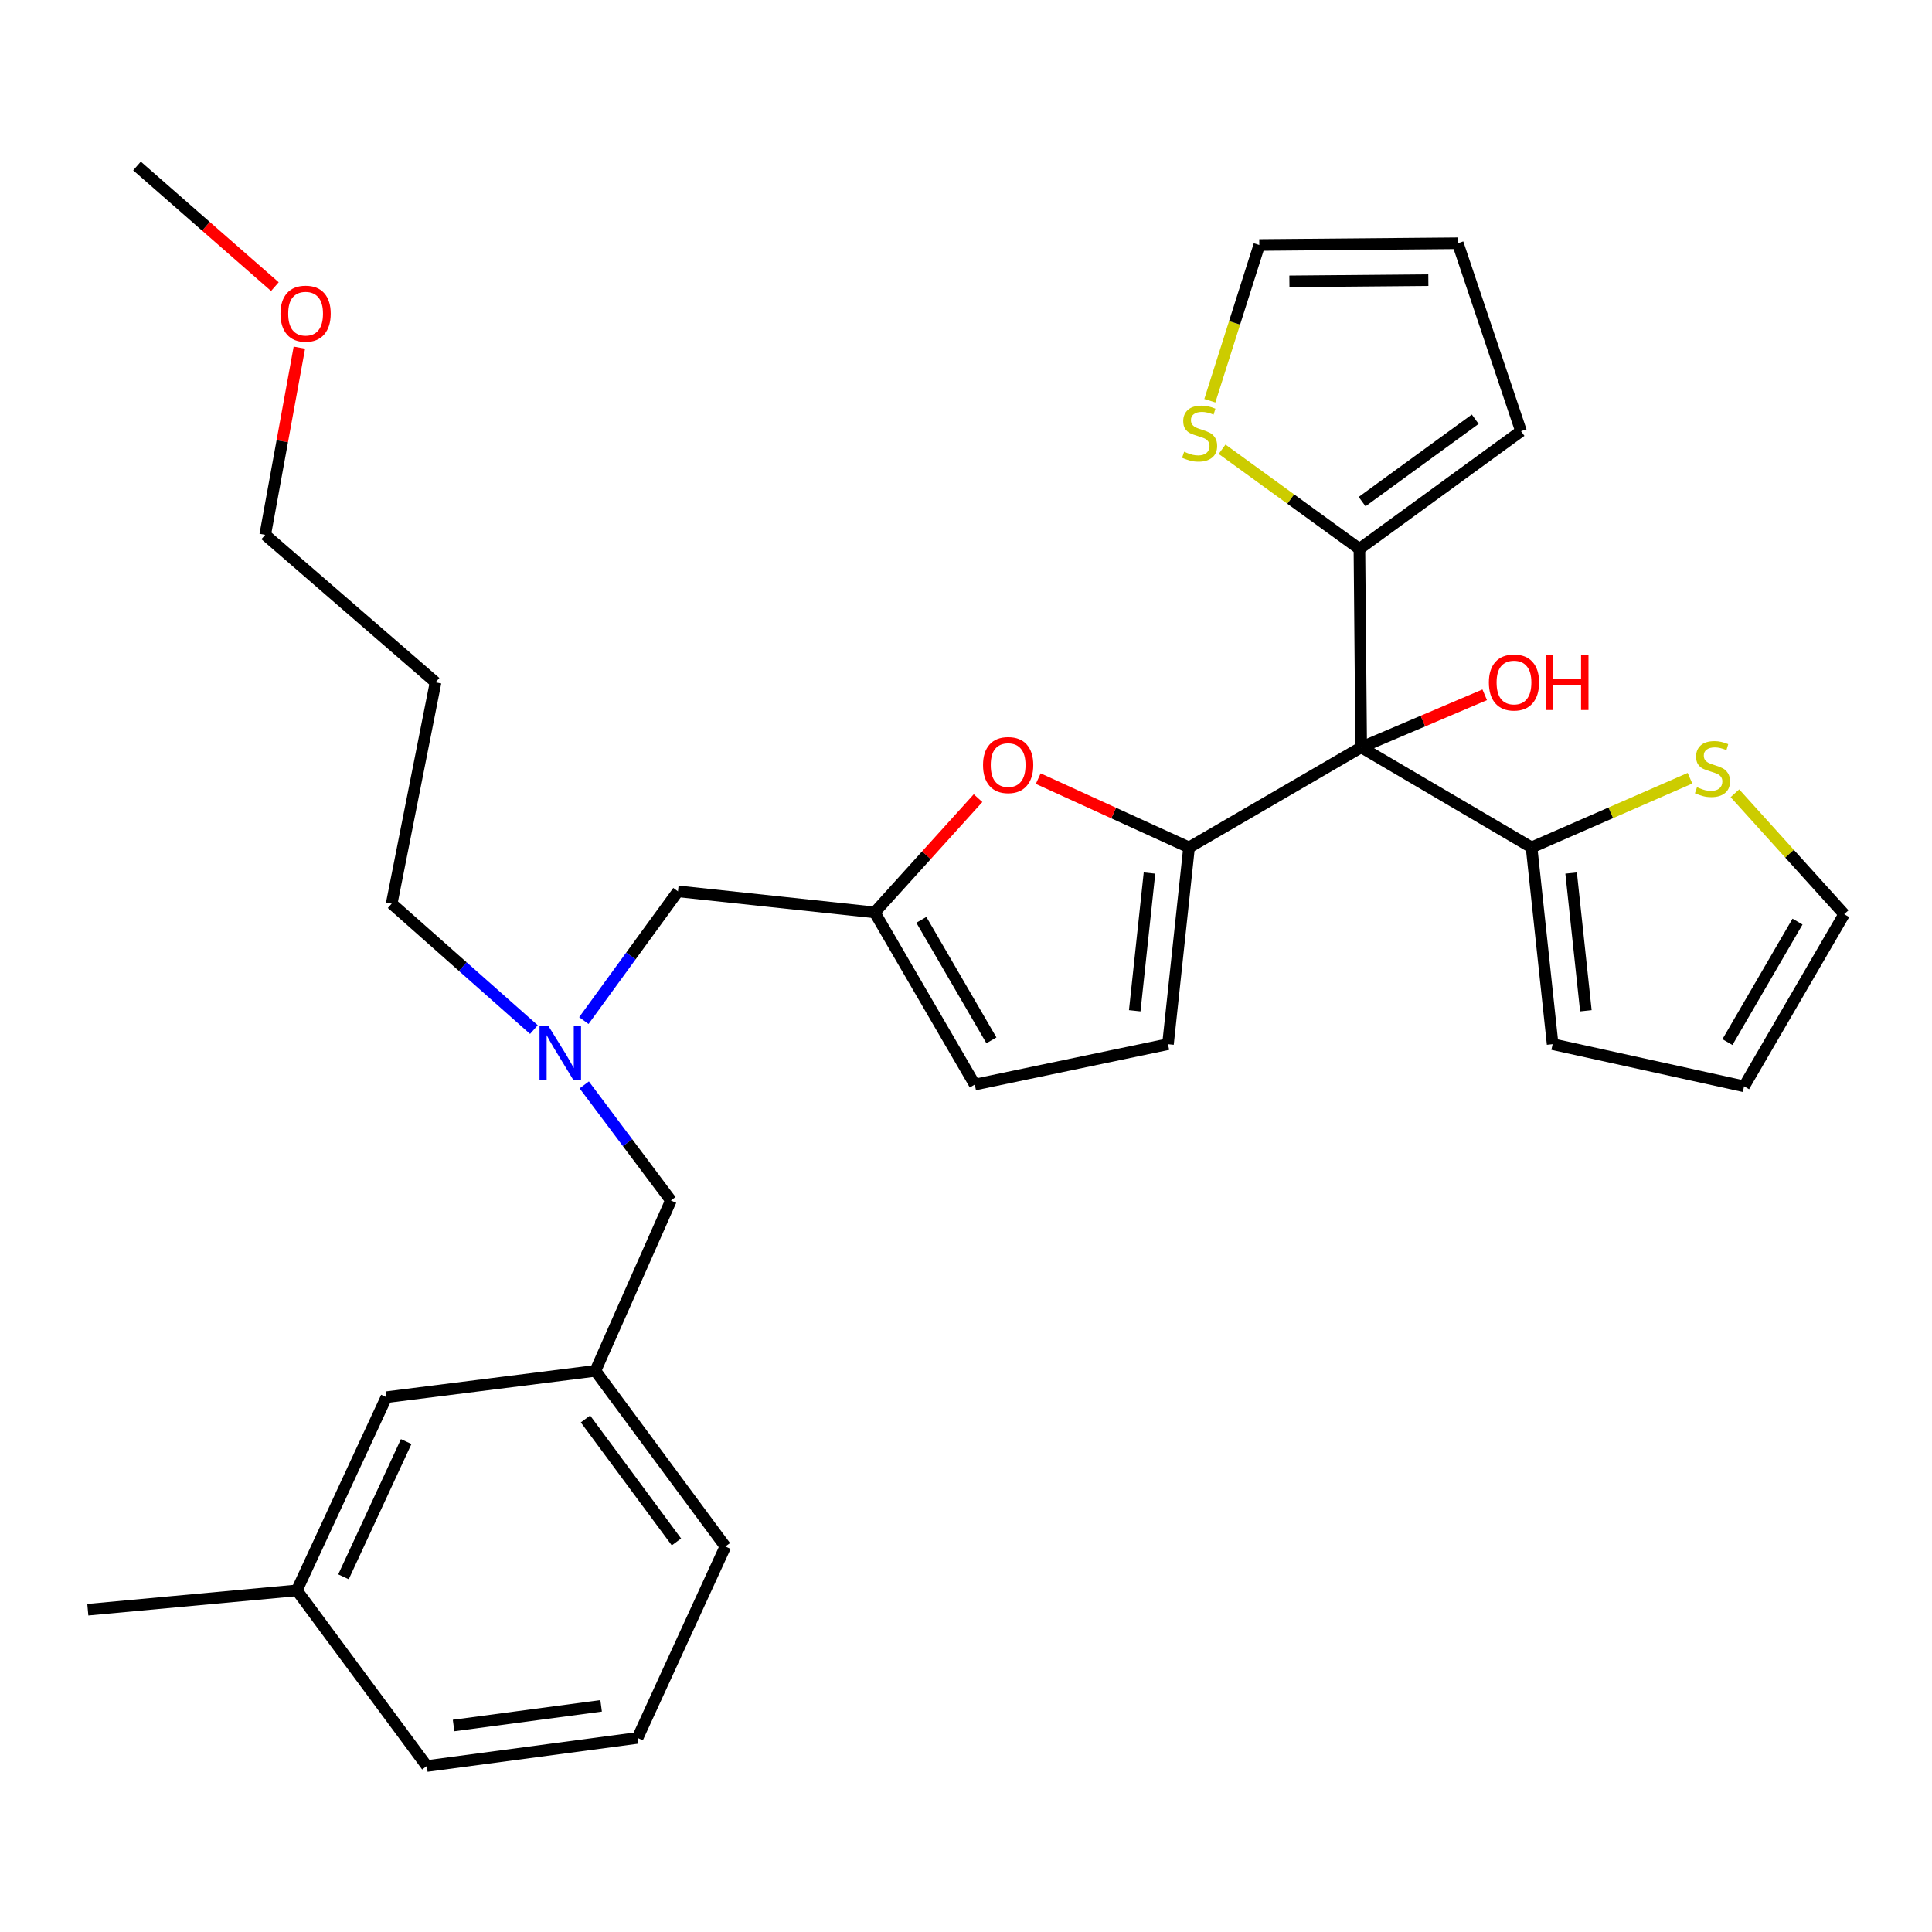 <?xml version='1.0' encoding='iso-8859-1'?>
<svg version='1.1' baseProfile='full'
              xmlns='http://www.w3.org/2000/svg'
                      xmlns:rdkit='http://www.rdkit.org/xml'
                      xmlns:xlink='http://www.w3.org/1999/xlink'
                  xml:space='preserve'
width='1000px' height='1000px' viewBox='0 0 1000 1000'>
<!-- END OF HEADER -->
<rect style='opacity:1.0;fill:#FFFFFF;stroke:none' width='1000' height='1000' x='0' y='0'> </rect>
<path class='bond-0' d='M 632.549,232.532 L 668.09,258.312' style='fill:none;fill-rule:evenodd;stroke:#CCCC00;stroke-width:6px;stroke-linecap:butt;stroke-linejoin:miter;stroke-opacity:1' />
<path class='bond-0' d='M 668.09,258.312 L 703.632,284.092' style='fill:none;fill-rule:evenodd;stroke:#000000;stroke-width:6px;stroke-linecap:butt;stroke-linejoin:miter;stroke-opacity:1' />
<path class='bond-1' d='M 626.209,207.422 L 639.011,167.118' style='fill:none;fill-rule:evenodd;stroke:#CCCC00;stroke-width:6px;stroke-linecap:butt;stroke-linejoin:miter;stroke-opacity:1' />
<path class='bond-1' d='M 639.011,167.118 L 651.813,126.815' style='fill:none;fill-rule:evenodd;stroke:#000000;stroke-width:6px;stroke-linecap:butt;stroke-linejoin:miter;stroke-opacity:1' />
<path class='bond-2' d='M 704.548,386.814 L 703.632,284.092' style='fill:none;fill-rule:evenodd;stroke:#000000;stroke-width:6px;stroke-linecap:butt;stroke-linejoin:miter;stroke-opacity:1' />
<path class='bond-3' d='M 704.548,386.814 L 736.517,373.217' style='fill:none;fill-rule:evenodd;stroke:#000000;stroke-width:6px;stroke-linecap:butt;stroke-linejoin:miter;stroke-opacity:1' />
<path class='bond-3' d='M 736.517,373.217 L 768.486,359.62' style='fill:none;fill-rule:evenodd;stroke:#FF0000;stroke-width:6px;stroke-linecap:butt;stroke-linejoin:miter;stroke-opacity:1' />
<path class='bond-4' d='M 704.548,386.814 L 615.45,438.632' style='fill:none;fill-rule:evenodd;stroke:#000000;stroke-width:6px;stroke-linecap:butt;stroke-linejoin:miter;stroke-opacity:1' />
<path class='bond-5' d='M 704.548,386.814 L 792.73,438.632' style='fill:none;fill-rule:evenodd;stroke:#000000;stroke-width:6px;stroke-linecap:butt;stroke-linejoin:miter;stroke-opacity:1' />
<path class='bond-6' d='M 703.632,284.092 L 787.277,223.177' style='fill:none;fill-rule:evenodd;stroke:#000000;stroke-width:6px;stroke-linecap:butt;stroke-linejoin:miter;stroke-opacity:1' />
<path class='bond-6' d='M 705.023,259.636 L 763.574,216.996' style='fill:none;fill-rule:evenodd;stroke:#000000;stroke-width:6px;stroke-linecap:butt;stroke-linejoin:miter;stroke-opacity:1' />
<path class='bond-7' d='M 276.345,532.908 L 239.538,500.32' style='fill:none;fill-rule:evenodd;stroke:#0000FF;stroke-width:6px;stroke-linecap:butt;stroke-linejoin:miter;stroke-opacity:1' />
<path class='bond-7' d='M 239.538,500.32 L 202.732,467.732' style='fill:none;fill-rule:evenodd;stroke:#000000;stroke-width:6px;stroke-linecap:butt;stroke-linejoin:miter;stroke-opacity:1' />
<path class='bond-8' d='M 302.407,561.543 L 324.839,591.455' style='fill:none;fill-rule:evenodd;stroke:#0000FF;stroke-width:6px;stroke-linecap:butt;stroke-linejoin:miter;stroke-opacity:1' />
<path class='bond-8' d='M 324.839,591.455 L 347.271,621.367' style='fill:none;fill-rule:evenodd;stroke:#000000;stroke-width:6px;stroke-linecap:butt;stroke-linejoin:miter;stroke-opacity:1' />
<path class='bond-9' d='M 302.196,528.25 L 326.555,494.806' style='fill:none;fill-rule:evenodd;stroke:#0000FF;stroke-width:6px;stroke-linecap:butt;stroke-linejoin:miter;stroke-opacity:1' />
<path class='bond-9' d='M 326.555,494.806 L 350.913,461.362' style='fill:none;fill-rule:evenodd;stroke:#000000;stroke-width:6px;stroke-linecap:butt;stroke-linejoin:miter;stroke-opacity:1' />
<path class='bond-10' d='M 615.45,438.632 L 576.418,420.824' style='fill:none;fill-rule:evenodd;stroke:#000000;stroke-width:6px;stroke-linecap:butt;stroke-linejoin:miter;stroke-opacity:1' />
<path class='bond-10' d='M 576.418,420.824 L 537.387,403.015' style='fill:none;fill-rule:evenodd;stroke:#FF0000;stroke-width:6px;stroke-linecap:butt;stroke-linejoin:miter;stroke-opacity:1' />
<path class='bond-11' d='M 615.45,438.632 L 604.543,540.459' style='fill:none;fill-rule:evenodd;stroke:#000000;stroke-width:6px;stroke-linecap:butt;stroke-linejoin:miter;stroke-opacity:1' />
<path class='bond-11' d='M 594.971,451.888 L 587.336,523.167' style='fill:none;fill-rule:evenodd;stroke:#000000;stroke-width:6px;stroke-linecap:butt;stroke-linejoin:miter;stroke-opacity:1' />
<path class='bond-12' d='M 347.271,621.367 L 308.18,709.549' style='fill:none;fill-rule:evenodd;stroke:#000000;stroke-width:6px;stroke-linecap:butt;stroke-linejoin:miter;stroke-opacity:1' />
<path class='bond-13' d='M 225.451,353.177 L 202.732,467.732' style='fill:none;fill-rule:evenodd;stroke:#000000;stroke-width:6px;stroke-linecap:butt;stroke-linejoin:miter;stroke-opacity:1' />
<path class='bond-14' d='M 225.451,353.177 L 137.269,276.817' style='fill:none;fill-rule:evenodd;stroke:#000000;stroke-width:6px;stroke-linecap:butt;stroke-linejoin:miter;stroke-opacity:1' />
<path class='bond-15' d='M 154.952,179.944 L 146.111,228.381' style='fill:none;fill-rule:evenodd;stroke:#FF0000;stroke-width:6px;stroke-linecap:butt;stroke-linejoin:miter;stroke-opacity:1' />
<path class='bond-15' d='M 146.111,228.381 L 137.269,276.817' style='fill:none;fill-rule:evenodd;stroke:#000000;stroke-width:6px;stroke-linecap:butt;stroke-linejoin:miter;stroke-opacity:1' />
<path class='bond-16' d='M 142.279,148.361 L 106.595,117.137' style='fill:none;fill-rule:evenodd;stroke:#FF0000;stroke-width:6px;stroke-linecap:butt;stroke-linejoin:miter;stroke-opacity:1' />
<path class='bond-16' d='M 106.595,117.137 L 70.911,85.914' style='fill:none;fill-rule:evenodd;stroke:#000000;stroke-width:6px;stroke-linecap:butt;stroke-linejoin:miter;stroke-opacity:1' />
<path class='bond-17' d='M 308.18,709.549 L 375.454,800.458' style='fill:none;fill-rule:evenodd;stroke:#000000;stroke-width:6px;stroke-linecap:butt;stroke-linejoin:miter;stroke-opacity:1' />
<path class='bond-17' d='M 303.038,734.458 L 350.13,798.094' style='fill:none;fill-rule:evenodd;stroke:#000000;stroke-width:6px;stroke-linecap:butt;stroke-linejoin:miter;stroke-opacity:1' />
<path class='bond-18' d='M 308.18,709.549 L 200.005,723.183' style='fill:none;fill-rule:evenodd;stroke:#000000;stroke-width:6px;stroke-linecap:butt;stroke-linejoin:miter;stroke-opacity:1' />
<path class='bond-19' d='M 375.454,800.458 L 330.005,899.547' style='fill:none;fill-rule:evenodd;stroke:#000000;stroke-width:6px;stroke-linecap:butt;stroke-linejoin:miter;stroke-opacity:1' />
<path class='bond-20' d='M 200.005,723.183 L 153.64,823.177' style='fill:none;fill-rule:evenodd;stroke:#000000;stroke-width:6px;stroke-linecap:butt;stroke-linejoin:miter;stroke-opacity:1' />
<path class='bond-20' d='M 210.243,746.153 L 177.787,816.15' style='fill:none;fill-rule:evenodd;stroke:#000000;stroke-width:6px;stroke-linecap:butt;stroke-linejoin:miter;stroke-opacity:1' />
<path class='bond-21' d='M 330.005,899.547 L 220.914,914.086' style='fill:none;fill-rule:evenodd;stroke:#000000;stroke-width:6px;stroke-linecap:butt;stroke-linejoin:miter;stroke-opacity:1' />
<path class='bond-21' d='M 311.138,882.944 L 234.774,893.121' style='fill:none;fill-rule:evenodd;stroke:#000000;stroke-width:6px;stroke-linecap:butt;stroke-linejoin:miter;stroke-opacity:1' />
<path class='bond-22' d='M 153.64,823.177 L 220.914,914.086' style='fill:none;fill-rule:evenodd;stroke:#000000;stroke-width:6px;stroke-linecap:butt;stroke-linejoin:miter;stroke-opacity:1' />
<path class='bond-23' d='M 153.64,823.177 L 45.455,833.179' style='fill:none;fill-rule:evenodd;stroke:#000000;stroke-width:6px;stroke-linecap:butt;stroke-linejoin:miter;stroke-opacity:1' />
<path class='bond-24' d='M 506.24,413.124 L 479.485,442.697' style='fill:none;fill-rule:evenodd;stroke:#FF0000;stroke-width:6px;stroke-linecap:butt;stroke-linejoin:miter;stroke-opacity:1' />
<path class='bond-24' d='M 479.485,442.697 L 452.729,472.269' style='fill:none;fill-rule:evenodd;stroke:#000000;stroke-width:6px;stroke-linecap:butt;stroke-linejoin:miter;stroke-opacity:1' />
<path class='bond-25' d='M 452.729,472.269 L 504.548,561.368' style='fill:none;fill-rule:evenodd;stroke:#000000;stroke-width:6px;stroke-linecap:butt;stroke-linejoin:miter;stroke-opacity:1' />
<path class='bond-25' d='M 476.884,476.107 L 513.157,538.476' style='fill:none;fill-rule:evenodd;stroke:#000000;stroke-width:6px;stroke-linecap:butt;stroke-linejoin:miter;stroke-opacity:1' />
<path class='bond-26' d='M 452.729,472.269 L 350.913,461.362' style='fill:none;fill-rule:evenodd;stroke:#000000;stroke-width:6px;stroke-linecap:butt;stroke-linejoin:miter;stroke-opacity:1' />
<path class='bond-27' d='M 504.548,561.368 L 604.543,540.459' style='fill:none;fill-rule:evenodd;stroke:#000000;stroke-width:6px;stroke-linecap:butt;stroke-linejoin:miter;stroke-opacity:1' />
<path class='bond-28' d='M 787.277,223.177 L 754.545,125.909' style='fill:none;fill-rule:evenodd;stroke:#000000;stroke-width:6px;stroke-linecap:butt;stroke-linejoin:miter;stroke-opacity:1' />
<path class='bond-29' d='M 754.545,125.909 L 651.813,126.815' style='fill:none;fill-rule:evenodd;stroke:#000000;stroke-width:6px;stroke-linecap:butt;stroke-linejoin:miter;stroke-opacity:1' />
<path class='bond-29' d='M 739.303,144.995 L 667.39,145.629' style='fill:none;fill-rule:evenodd;stroke:#000000;stroke-width:6px;stroke-linecap:butt;stroke-linejoin:miter;stroke-opacity:1' />
<path class='bond-30' d='M 874.732,402.813 L 833.731,420.723' style='fill:none;fill-rule:evenodd;stroke:#CCCC00;stroke-width:6px;stroke-linecap:butt;stroke-linejoin:miter;stroke-opacity:1' />
<path class='bond-30' d='M 833.731,420.723 L 792.73,438.632' style='fill:none;fill-rule:evenodd;stroke:#000000;stroke-width:6px;stroke-linecap:butt;stroke-linejoin:miter;stroke-opacity:1' />
<path class='bond-31' d='M 897.989,410.594 L 926.267,441.889' style='fill:none;fill-rule:evenodd;stroke:#CCCC00;stroke-width:6px;stroke-linecap:butt;stroke-linejoin:miter;stroke-opacity:1' />
<path class='bond-31' d='M 926.267,441.889 L 954.545,473.185' style='fill:none;fill-rule:evenodd;stroke:#000000;stroke-width:6px;stroke-linecap:butt;stroke-linejoin:miter;stroke-opacity:1' />
<path class='bond-32' d='M 792.73,438.632 L 803.637,540.459' style='fill:none;fill-rule:evenodd;stroke:#000000;stroke-width:6px;stroke-linecap:butt;stroke-linejoin:miter;stroke-opacity:1' />
<path class='bond-32' d='M 813.209,451.888 L 820.844,523.167' style='fill:none;fill-rule:evenodd;stroke:#000000;stroke-width:6px;stroke-linecap:butt;stroke-linejoin:miter;stroke-opacity:1' />
<path class='bond-33' d='M 803.637,540.459 L 902.727,562.273' style='fill:none;fill-rule:evenodd;stroke:#000000;stroke-width:6px;stroke-linecap:butt;stroke-linejoin:miter;stroke-opacity:1' />
<path class='bond-34' d='M 902.727,562.273 L 954.545,473.185' style='fill:none;fill-rule:evenodd;stroke:#000000;stroke-width:6px;stroke-linecap:butt;stroke-linejoin:miter;stroke-opacity:1' />
<path class='bond-34' d='M 894.119,539.382 L 930.392,477.02' style='fill:none;fill-rule:evenodd;stroke:#000000;stroke-width:6px;stroke-linecap:butt;stroke-linejoin:miter;stroke-opacity:1' />
<path  class='atom-0' d='M 612.914 233.813
Q 613.234 233.933, 614.554 234.493
Q 615.874 235.053, 617.314 235.413
Q 618.794 235.733, 620.234 235.733
Q 622.914 235.733, 624.474 234.453
Q 626.034 233.133, 626.034 230.853
Q 626.034 229.293, 625.234 228.333
Q 624.474 227.373, 623.274 226.853
Q 622.074 226.333, 620.074 225.733
Q 617.554 224.973, 616.034 224.253
Q 614.554 223.533, 613.474 222.013
Q 612.434 220.493, 612.434 217.933
Q 612.434 214.373, 614.834 212.173
Q 617.274 209.973, 622.074 209.973
Q 625.354 209.973, 629.074 211.533
L 628.154 214.613
Q 624.754 213.213, 622.194 213.213
Q 619.434 213.213, 617.914 214.373
Q 616.394 215.493, 616.434 217.453
Q 616.434 218.973, 617.194 219.893
Q 617.994 220.813, 619.114 221.333
Q 620.274 221.853, 622.194 222.453
Q 624.754 223.253, 626.274 224.053
Q 627.794 224.853, 628.874 226.493
Q 629.994 228.093, 629.994 230.853
Q 629.994 234.773, 627.354 236.893
Q 624.754 238.973, 620.394 238.973
Q 617.874 238.973, 615.954 238.413
Q 614.074 237.893, 611.834 236.973
L 612.914 233.813
' fill='#CCCC00'/>
<path  class='atom-2' d='M 770.634 353.257
Q 770.634 346.457, 773.994 342.657
Q 777.354 338.857, 783.634 338.857
Q 789.914 338.857, 793.274 342.657
Q 796.634 346.457, 796.634 353.257
Q 796.634 360.137, 793.234 364.057
Q 789.834 367.937, 783.634 367.937
Q 777.394 367.937, 773.994 364.057
Q 770.634 360.177, 770.634 353.257
M 783.634 364.737
Q 787.954 364.737, 790.274 361.857
Q 792.634 358.937, 792.634 353.257
Q 792.634 347.697, 790.274 344.897
Q 787.954 342.057, 783.634 342.057
Q 779.314 342.057, 776.954 344.857
Q 774.634 347.657, 774.634 353.257
Q 774.634 358.977, 776.954 361.857
Q 779.314 364.737, 783.634 364.737
' fill='#FF0000'/>
<path  class='atom-2' d='M 800.034 339.177
L 803.874 339.177
L 803.874 351.217
L 818.354 351.217
L 818.354 339.177
L 822.194 339.177
L 822.194 367.497
L 818.354 367.497
L 818.354 354.417
L 803.874 354.417
L 803.874 367.497
L 800.034 367.497
L 800.034 339.177
' fill='#FF0000'/>
<path  class='atom-4' d='M 283.738 530.837
L 293.018 545.837
Q 293.938 547.317, 295.418 549.997
Q 296.898 552.677, 296.978 552.837
L 296.978 530.837
L 300.738 530.837
L 300.738 559.157
L 296.858 559.157
L 286.898 542.757
Q 285.738 540.837, 284.498 538.637
Q 283.298 536.437, 282.938 535.757
L 282.938 559.157
L 279.258 559.157
L 279.258 530.837
L 283.738 530.837
' fill='#0000FF'/>
<path  class='atom-8' d='M 145.178 162.353
Q 145.178 155.553, 148.538 151.753
Q 151.898 147.953, 158.178 147.953
Q 164.458 147.953, 167.818 151.753
Q 171.178 155.553, 171.178 162.353
Q 171.178 169.233, 167.778 173.153
Q 164.378 177.033, 158.178 177.033
Q 151.938 177.033, 148.538 173.153
Q 145.178 169.273, 145.178 162.353
M 158.178 173.833
Q 162.498 173.833, 164.818 170.953
Q 167.178 168.033, 167.178 162.353
Q 167.178 156.793, 164.818 153.993
Q 162.498 151.153, 158.178 151.153
Q 153.858 151.153, 151.498 153.953
Q 149.178 156.753, 149.178 162.353
Q 149.178 168.073, 151.498 170.953
Q 153.858 173.833, 158.178 173.833
' fill='#FF0000'/>
<path  class='atom-19' d='M 508.814 395.99
Q 508.814 389.19, 512.174 385.39
Q 515.534 381.59, 521.814 381.59
Q 528.094 381.59, 531.454 385.39
Q 534.814 389.19, 534.814 395.99
Q 534.814 402.87, 531.414 406.79
Q 528.014 410.67, 521.814 410.67
Q 515.574 410.67, 512.174 406.79
Q 508.814 402.91, 508.814 395.99
M 521.814 407.47
Q 526.134 407.47, 528.454 404.59
Q 530.814 401.67, 530.814 395.99
Q 530.814 390.43, 528.454 387.63
Q 526.134 384.79, 521.814 384.79
Q 517.494 384.79, 515.134 387.59
Q 512.814 390.39, 512.814 395.99
Q 512.814 401.71, 515.134 404.59
Q 517.494 407.47, 521.814 407.47
' fill='#FF0000'/>
<path  class='atom-27' d='M 878.366 407.451
Q 878.686 407.571, 880.006 408.131
Q 881.326 408.691, 882.766 409.051
Q 884.246 409.371, 885.686 409.371
Q 888.366 409.371, 889.926 408.091
Q 891.486 406.771, 891.486 404.491
Q 891.486 402.931, 890.686 401.971
Q 889.926 401.011, 888.726 400.491
Q 887.526 399.971, 885.526 399.371
Q 883.006 398.611, 881.486 397.891
Q 880.006 397.171, 878.926 395.651
Q 877.886 394.131, 877.886 391.571
Q 877.886 388.011, 880.286 385.811
Q 882.726 383.611, 887.526 383.611
Q 890.806 383.611, 894.526 385.171
L 893.606 388.251
Q 890.206 386.851, 887.646 386.851
Q 884.886 386.851, 883.366 388.011
Q 881.846 389.131, 881.886 391.091
Q 881.886 392.611, 882.646 393.531
Q 883.446 394.451, 884.566 394.971
Q 885.726 395.491, 887.646 396.091
Q 890.206 396.891, 891.726 397.691
Q 893.246 398.491, 894.326 400.131
Q 895.446 401.731, 895.446 404.491
Q 895.446 408.411, 892.806 410.531
Q 890.206 412.611, 885.846 412.611
Q 883.326 412.611, 881.406 412.051
Q 879.526 411.531, 877.286 410.611
L 878.366 407.451
' fill='#CCCC00'/>
</svg>
